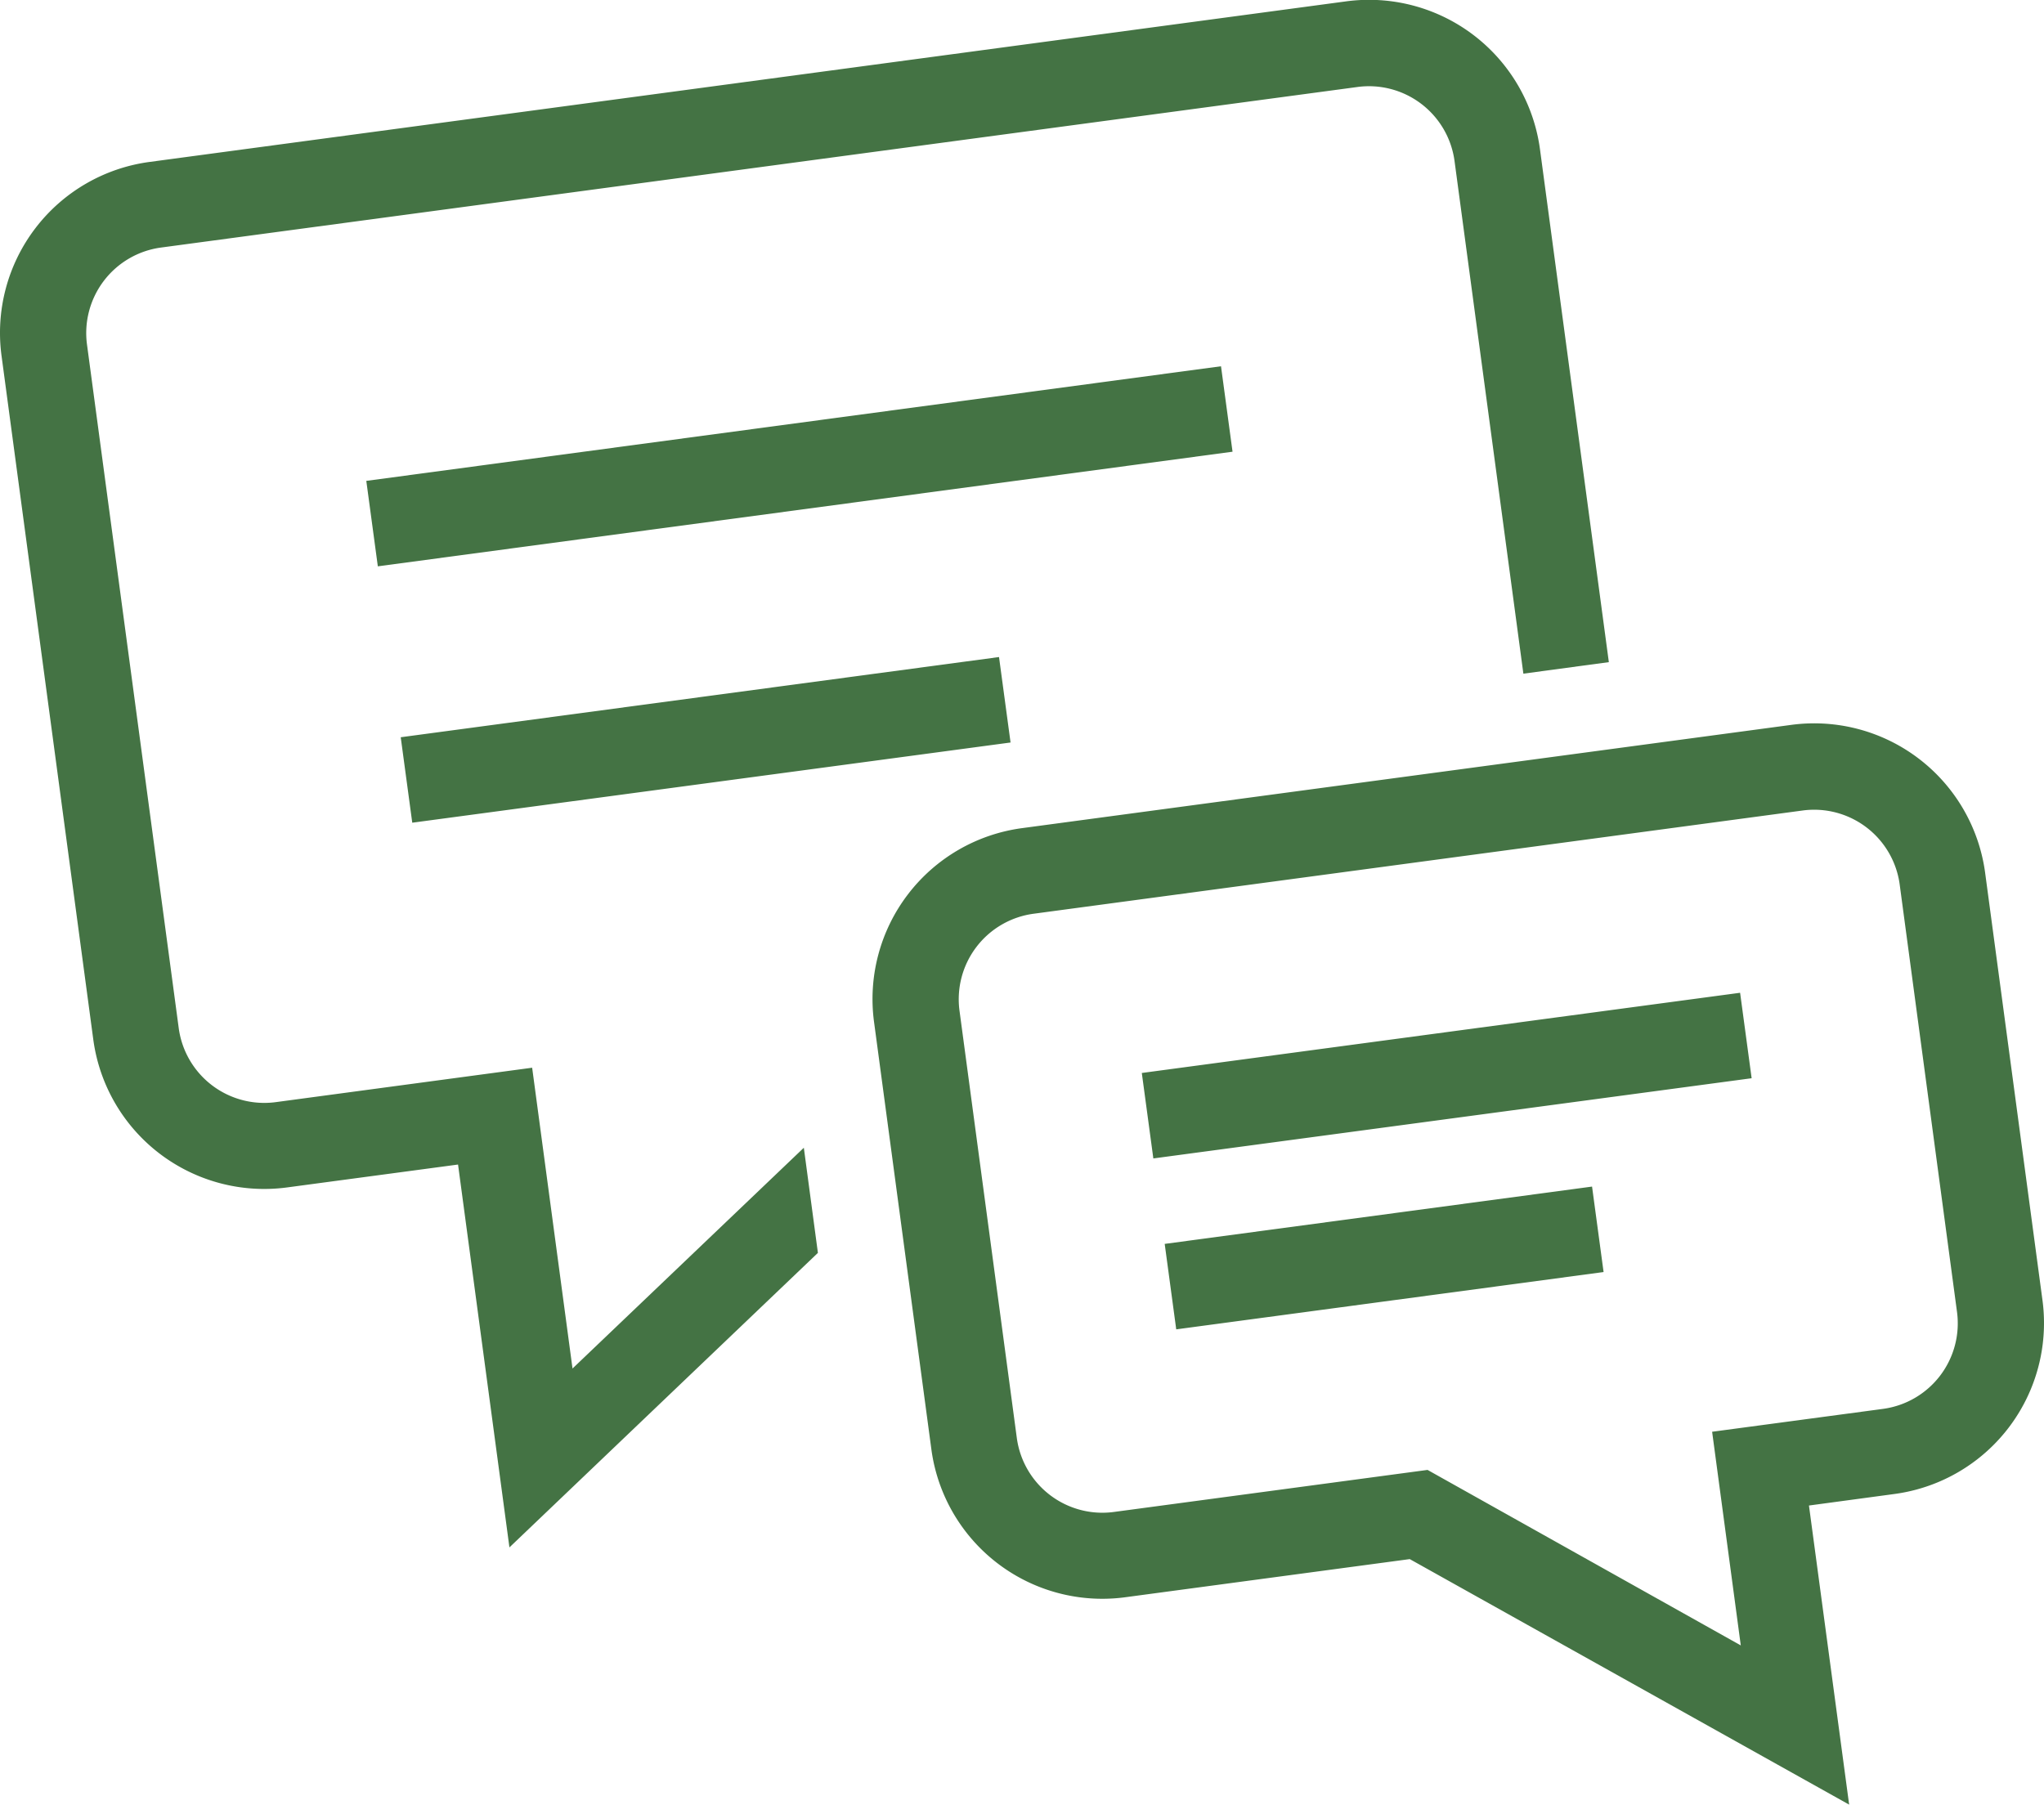 <?xml version="1.0" encoding="UTF-8" standalone="no"?>
<!-- Created with Inkscape (http://www.inkscape.org/) -->

<svg
   width="12.053mm"
   height="10.643mm"
   viewBox="0 0 12.053 10.643"
   version="1.1"
   id="svg1"
   xml:space="preserve"
   xmlns:inkscape="http://www.inkscape.org/namespaces/inkscape"
   xmlns:sodipodi="http://sodipodi.sourceforge.net/DTD/sodipodi-0.dtd"
   xmlns="http://www.w3.org/2000/svg"
   xmlns:svg="http://www.w3.org/2000/svg"><sodipodi:namedview
     id="namedview1"
     pagecolor="#ffffff"
     bordercolor="#000000"
     borderopacity="0.25"
     inkscape:showpageshadow="2"
     inkscape:pageopacity="0.0"
     inkscape:pagecheckerboard="0"
     inkscape:deskcolor="#d1d1d1"
     inkscape:document-units="mm"><inkscape:page
       x="0"
       y="4.2798046e-15"
       width="12.053"
       height="10.643"
       id="page2"
       margin="0"
       bleed="0" /></sodipodi:namedview><defs
     id="defs1" /><g
     inkscape:label="Layer 1"
     inkscape:groupmode="layer"
     id="layer1"
     transform="translate(-30.218,-113.541)"><path
       d="m 32.378,116.377 5.04,-0.676 0.068,0.504 -5.04,0.676 z m 0.203,1.512 0.068,0.504 3.528,-0.473 -0.068,-0.504 z m 1.013,3.723 -0.238,-1.774 -1.512,0.203 a 0.509,0.509 0 0 1 -0.572,-0.436 l -0.541,-4.032 a 0.509,0.509 0 0 1 0.436,-0.572 l 7.056,-0.947 a 0.509,0.509 0 0 1 0.572,0.436 l 0.406,3.024 0.504,-0.068 -0.406,-3.024 a 1.017,1.017 0 0 0 -1.143,-0.873 l -7.056,0.947 a 1.017,1.017 0 0 0 -0.873,1.143 l 0.541,4.032 a 1.017,1.017 0 0 0 1.143,0.873 l 1.008,-0.135 0.303,2.258 1.819,-1.737 -0.083,-0.62 z m 3.425,-1.239 3.528,-0.473 -0.068,-0.504 -3.528,0.473 z m 0.135,1.008 2.52,-0.338 -0.068,-0.504 -2.52,0.338 z m 4.77,-2.692 0.338,2.52 a 1.017,1.017 0 0 1 -0.873,1.143 l -0.504,0.068 0.237,1.764 -2.591,-1.448 -1.678,0.225 a 1.017,1.017 0 0 1 -1.143,-0.873 l -0.338,-2.52 a 1.017,1.017 0 0 1 0.873,-1.143 l 4.536,-0.609 a 1.017,1.017 0 0 1 1.143,0.873 z m -0.504,0.068 a 0.509,0.509 0 0 0 -0.572,-0.436 l -4.536,0.609 a 0.509,0.509 0 0 0 -0.436,0.572 l 0.338,2.52 a 0.509,0.509 0 0 0 0.572,0.436 l 1.85,-0.248 1.847,1.035 -0.169,-1.26 1.008,-0.135 a 0.509,0.509 0 0 0 0.436,-0.572 z"
       id="svg_1"
       style="display:inline;fill:#447344;fill-opacity:1;stroke-width:0.509"
       inkscape:export-filename="checkthetone_logo.svg"
       inkscape:export-xdpi="96"
       inkscape:export-ydpi="96" /></g></svg>
